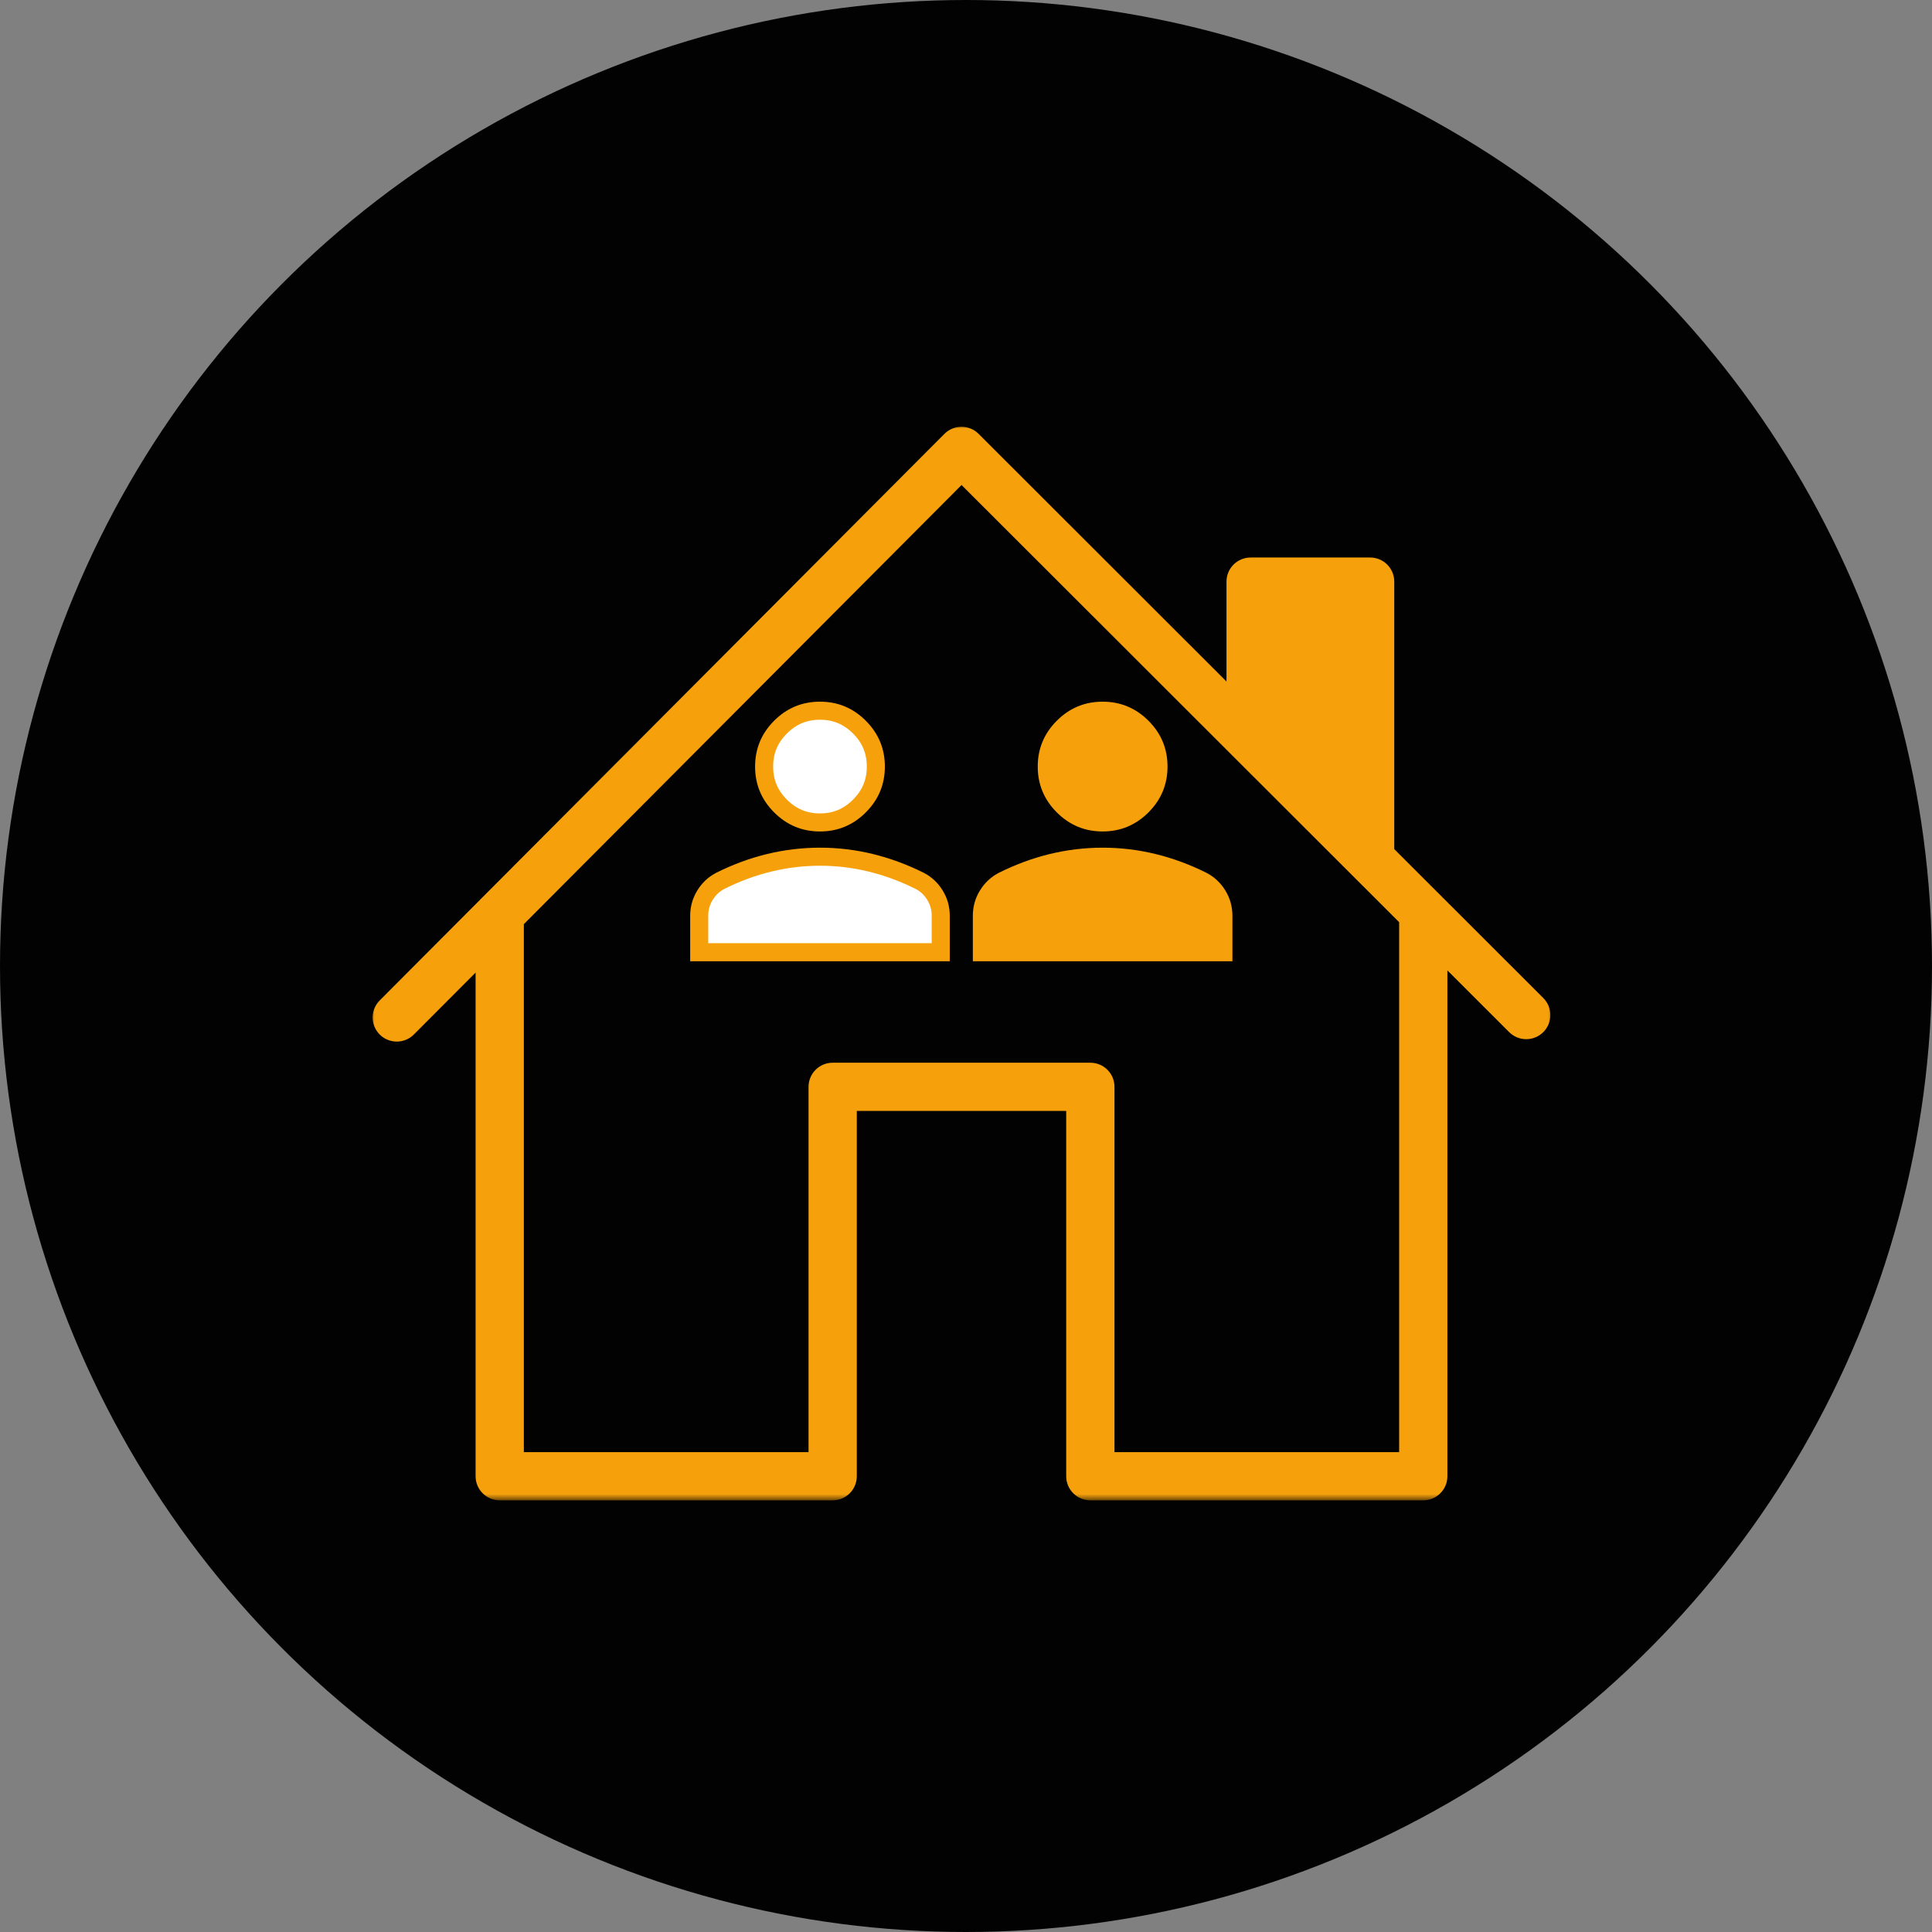 <?xml version="1.0" encoding="UTF-8"?> <svg xmlns="http://www.w3.org/2000/svg" width="214" height="214" viewBox="0 0 214 214" fill="none"><rect x="0" y="0" width="214" height="214" fill="#808080" stroke="none"/><circle cx="107" cy="107" r="107" fill="#020202"></circle><path d="M122.134 92.098C120.157 92.098 118.465 91.394 117.057 89.986C115.65 88.579 114.946 86.886 114.946 84.91C114.946 82.933 115.65 81.241 117.057 79.833C118.465 78.425 120.157 77.722 122.134 77.722C124.111 77.722 125.803 78.425 127.21 79.833C128.618 81.241 129.322 82.933 129.322 84.91C129.322 86.886 128.618 88.579 127.21 89.986C125.803 91.394 124.111 92.098 122.134 92.098ZM107.758 106.474V101.442C107.758 100.424 108.02 99.488 108.545 98.635C109.07 97.782 109.766 97.131 110.633 96.68C112.49 95.752 114.377 95.056 116.294 94.592C118.21 94.128 120.157 93.896 122.134 93.895C124.111 93.894 126.057 94.126 127.974 94.592C129.891 95.058 131.778 95.754 133.635 96.68C134.503 97.129 135.2 97.781 135.725 98.635C136.249 99.489 136.511 100.425 136.51 101.442V106.474H107.758Z" fill="#F6A10C"></path><mask id="mask0_2277_73" style="mask-type:luminance" maskUnits="userSpaceOnUse" x="41" y="47" width="131" height="120"><path d="M41 47H172V166.196H41V47Z" fill="white"></path></mask><g mask="url(#mask0_2277_73)"><path d="M170.944 110.547C170.898 110.498 156.396 96.011 154.436 94.054V64.425C154.436 62.948 153.242 61.754 151.765 61.754H138.527C137.05 61.754 135.853 62.948 135.853 64.425V75.49L108.394 48.055C107.338 47.003 105.643 47.024 104.609 48.058C102.735 49.941 45.511 107.35 42.055 110.818C41.015 111.861 41.018 113.554 42.064 114.594C43.111 115.634 44.803 115.631 45.843 114.585L52.68 107.729V163.519C52.68 164.993 53.877 166.187 55.354 166.187H92.23C93.707 166.187 94.904 164.993 94.904 163.519V123.053H118.099V163.519C118.099 164.993 119.296 166.187 120.773 166.187H157.651C159.125 166.187 160.322 164.993 160.322 163.519V107.489L167.163 114.323C168.206 115.366 169.898 115.366 170.944 114.323C171.987 113.28 171.987 111.591 170.944 110.547ZM123.447 160.848V120.385C123.447 118.908 122.25 117.714 120.773 117.714H92.23C90.753 117.714 89.559 118.908 89.559 120.385V160.848H58.025V102.362L106.507 53.723L154.977 102.147V160.848H123.447Z" fill="#F6A10C"></path></g><path d="M90.826 94.894C92.723 94.893 94.591 95.116 96.43 95.564C98.04 95.955 99.632 96.517 101.206 97.25L101.88 97.575C102.576 97.938 103.135 98.46 103.564 99.158C103.991 99.852 104.202 100.607 104.201 101.441V105.474H77.449V101.442C77.449 100.606 77.662 99.852 78.088 99.159C78.519 98.458 79.081 97.933 79.781 97.568C81.571 96.674 83.384 96.008 85.22 95.564C87.06 95.118 88.928 94.896 90.826 94.894ZM90.825 78.722C92.534 78.722 93.973 79.319 95.194 80.54C96.416 81.762 97.014 83.201 97.014 84.91C97.014 86.619 96.416 88.058 95.194 89.279C93.973 90.501 92.534 91.098 90.825 91.098C89.116 91.098 87.678 90.501 86.456 89.279C85.234 88.058 84.638 86.619 84.638 84.91C84.638 83.201 85.234 81.762 86.456 80.54C87.678 79.319 89.116 78.722 90.825 78.722Z" fill="white" stroke="#F6A10C" stroke-width="2"></path></svg> 